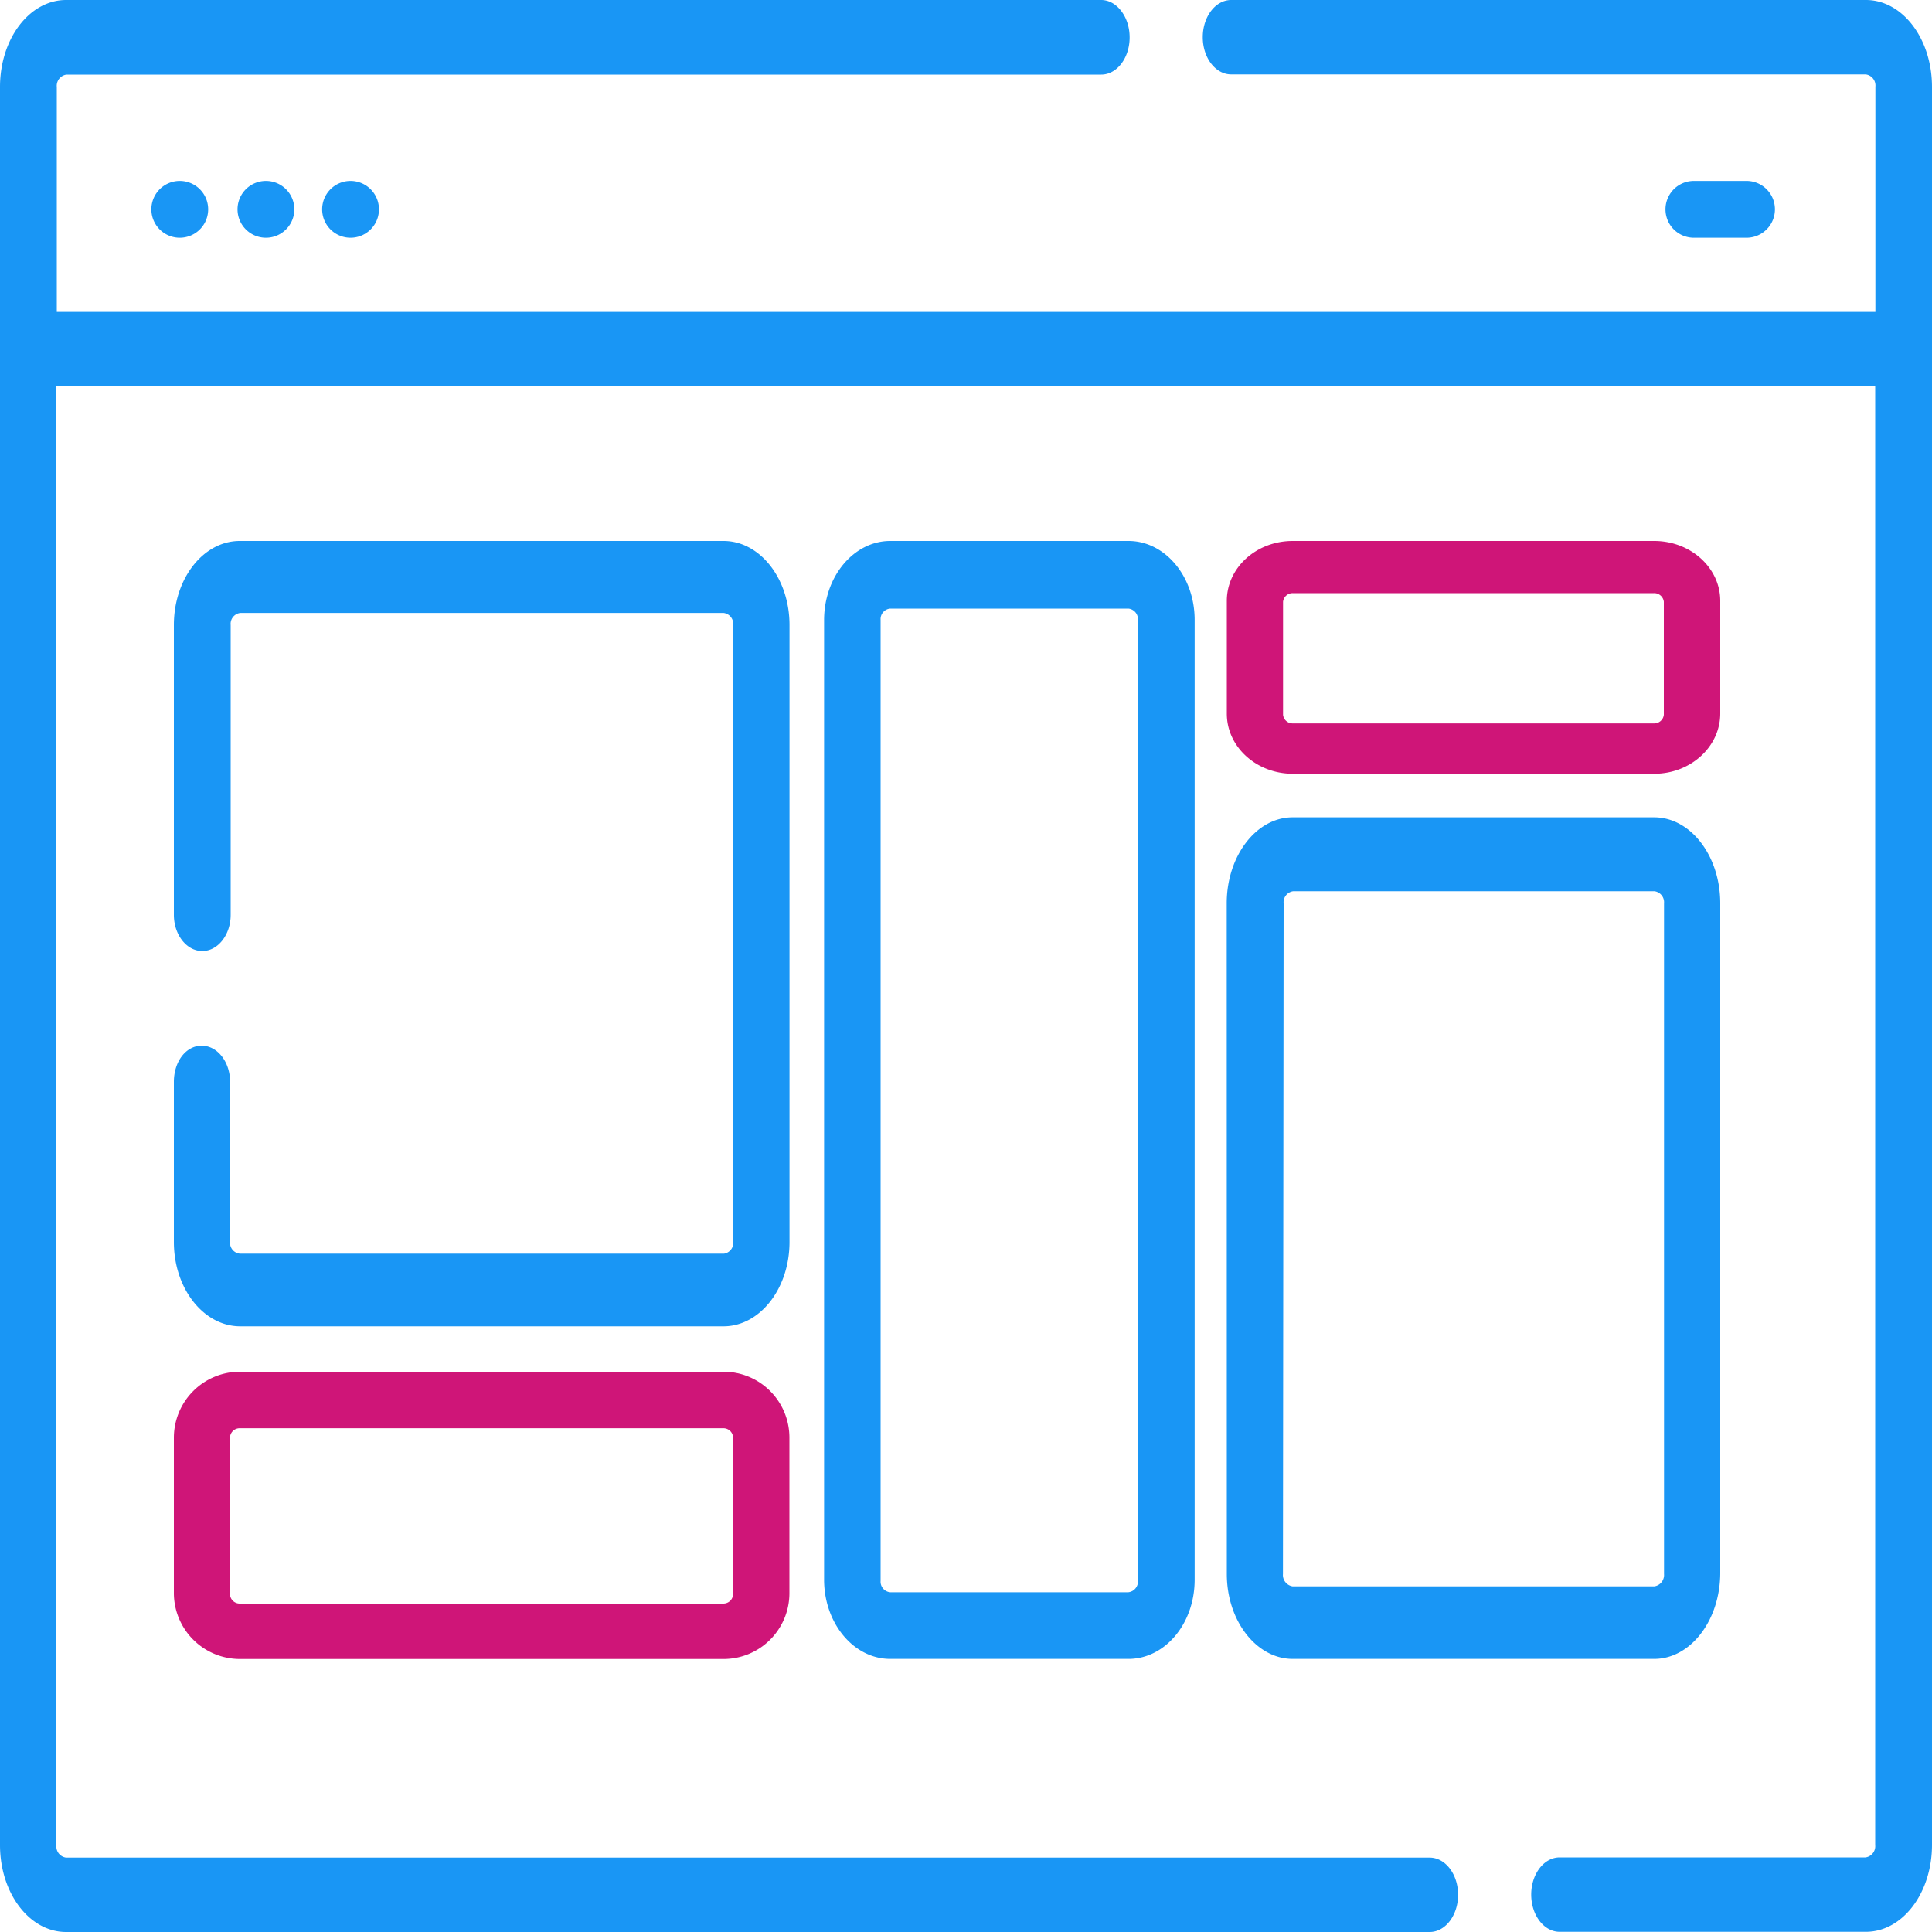 <svg xmlns="http://www.w3.org/2000/svg" viewBox="0 0 200 200"><defs><style>.cls-1{fill:#1996f5;}.cls-2{fill:#cf1578;}</style></defs><g id="Calque_2" data-name="Calque 2"><g id="Calque_1-2" data-name="Calque 1"><g id="Calque_2-2" data-name="Calque 2"><g id="BODY_2_-_Capture_écran_détails" data-name="BODY 2 - Capture écran détails"><path class="cls-1" d="M193.16,0H127.45c-1.62,0-2.94,1.72-2.94,3.85s1.32,3.85,2.94,3.85h65.69a1.16,1.16,0,0,1,1,1.28V32.29H5.88V9a1.17,1.17,0,0,1,1-1.28H114c1.62,0,2.94-1.72,2.94-3.85S115.6,0,114,0H6.84C3.06,0,0,4,0,9V191C0,196,3.06,200,6.84,200H148c1.62,0,2.94-1.72,2.94-3.85s-1.32-3.85-2.94-3.85H6.84a1.16,1.16,0,0,1-1-1.28V39.92H194.12V191a1.17,1.17,0,0,1-1,1.28H161.45c-1.62,0-2.94,1.72-2.94,3.85s1.32,3.85,2.94,3.85h31.71c3.78,0,6.84-4,6.84-9V9C200,4,196.94,0,193.16,0Z"/><path class="cls-1" d="M18.61,18.73a2.94,2.94,0,0,0,0,5.88h0a2.94,2.94,0,1,0,0-5.88Z"/><path class="cls-1" d="M27.53,18.73a2.94,2.94,0,0,0,0,5.88h0a2.94,2.94,0,0,0,0-5.88Z"/><path class="cls-1" d="M36.29,18.73a2.94,2.94,0,0,0,0,5.88h0a2.94,2.94,0,1,0,0-5.88Z"/><path class="cls-1" d="M180.8,24.61a2.94,2.94,0,1,0,0-5.88h-5.45a2.94,2.94,0,1,0,0,5.88Z"/><path class="cls-1" d="M81.73,64.7c0-4.81-3.06-8.7-6.83-8.7H24.82C21.05,56,18,59.89,18,64.7v30c0,2.07,1.32,3.75,2.94,3.75s2.94-1.68,2.94-3.75v-30a1.14,1.14,0,0,1,1-1.25H74.9a1.14,1.14,0,0,1,1,1.25v63.83a1.13,1.13,0,0,1-.94,1.25H24.82a1.13,1.13,0,0,1-1-1.25V112c0-2.07-1.31-3.75-2.94-3.75S18,109.89,18,112v16.57c0,4.82,3.07,8.71,6.84,8.73H74.9c3.77,0,6.83-3.92,6.83-8.73Z"/><path class="cls-2" d="M74.89,142H24.81A6.84,6.84,0,0,0,18,148.85h0V165a6.84,6.84,0,0,0,6.84,6.74H74.89a6.82,6.82,0,0,0,6.83-6.82h0V148.85A6.82,6.82,0,0,0,74.91,142Zm1,23a1,1,0,0,1-1,1H24.81a1,1,0,0,1-1-1V148.85a1,1,0,0,1,1-1H74.89a1,1,0,0,1,1,1V165Z"/><path class="cls-1" d="M92.16,56c-3.77,0-6.84,3.66-6.85,8.17v99.48c.06,4.48,3.11,8.08,6.85,8.08h24.66c3.78,0,6.84-3.65,6.85-8.17V64.17c0-4.51-3.07-8.17-6.85-8.17Zm25.64,8.17v99.48a1.12,1.12,0,0,1-1,1.18H92.16a1.1,1.1,0,0,1-1-1.18V64.17a1.09,1.09,0,0,1,1-1.17h24.66A1.11,1.11,0,0,1,117.8,64.17Z"/><path class="cls-2" d="M133.82,80.1h37.42c3.77,0,6.83-2.79,6.84-6.22V62.2c0-3.43-3.07-6.2-6.84-6.2H133.82c-3.77,0-6.82,2.77-6.82,6.2h0V73.88C127,77.31,130.05,80.09,133.82,80.1Zm-1-17.81a1,1,0,0,1,1-.89h37.42a1,1,0,0,1,1,.89V74a1,1,0,0,1-1,.89H133.82a1,1,0,0,1-1-.89Z"/><path class="cls-1" d="M127,162.94c0,4.87,3.09,8.79,6.82,8.79h37.42c3.77,0,6.83-4,6.84-8.89V93.51c0-4.92-3.07-8.9-6.84-8.9H133.81c-3.76,0-6.82,4-6.82,8.9h0Zm5.88-69.43a1.15,1.15,0,0,1,1-1.25h37.38a1.15,1.15,0,0,1,1,1.25v69.43a1.19,1.19,0,0,1-1,1.28H133.81a1.19,1.19,0,0,1-1-1.28Z"/></g></g></g></g></svg>